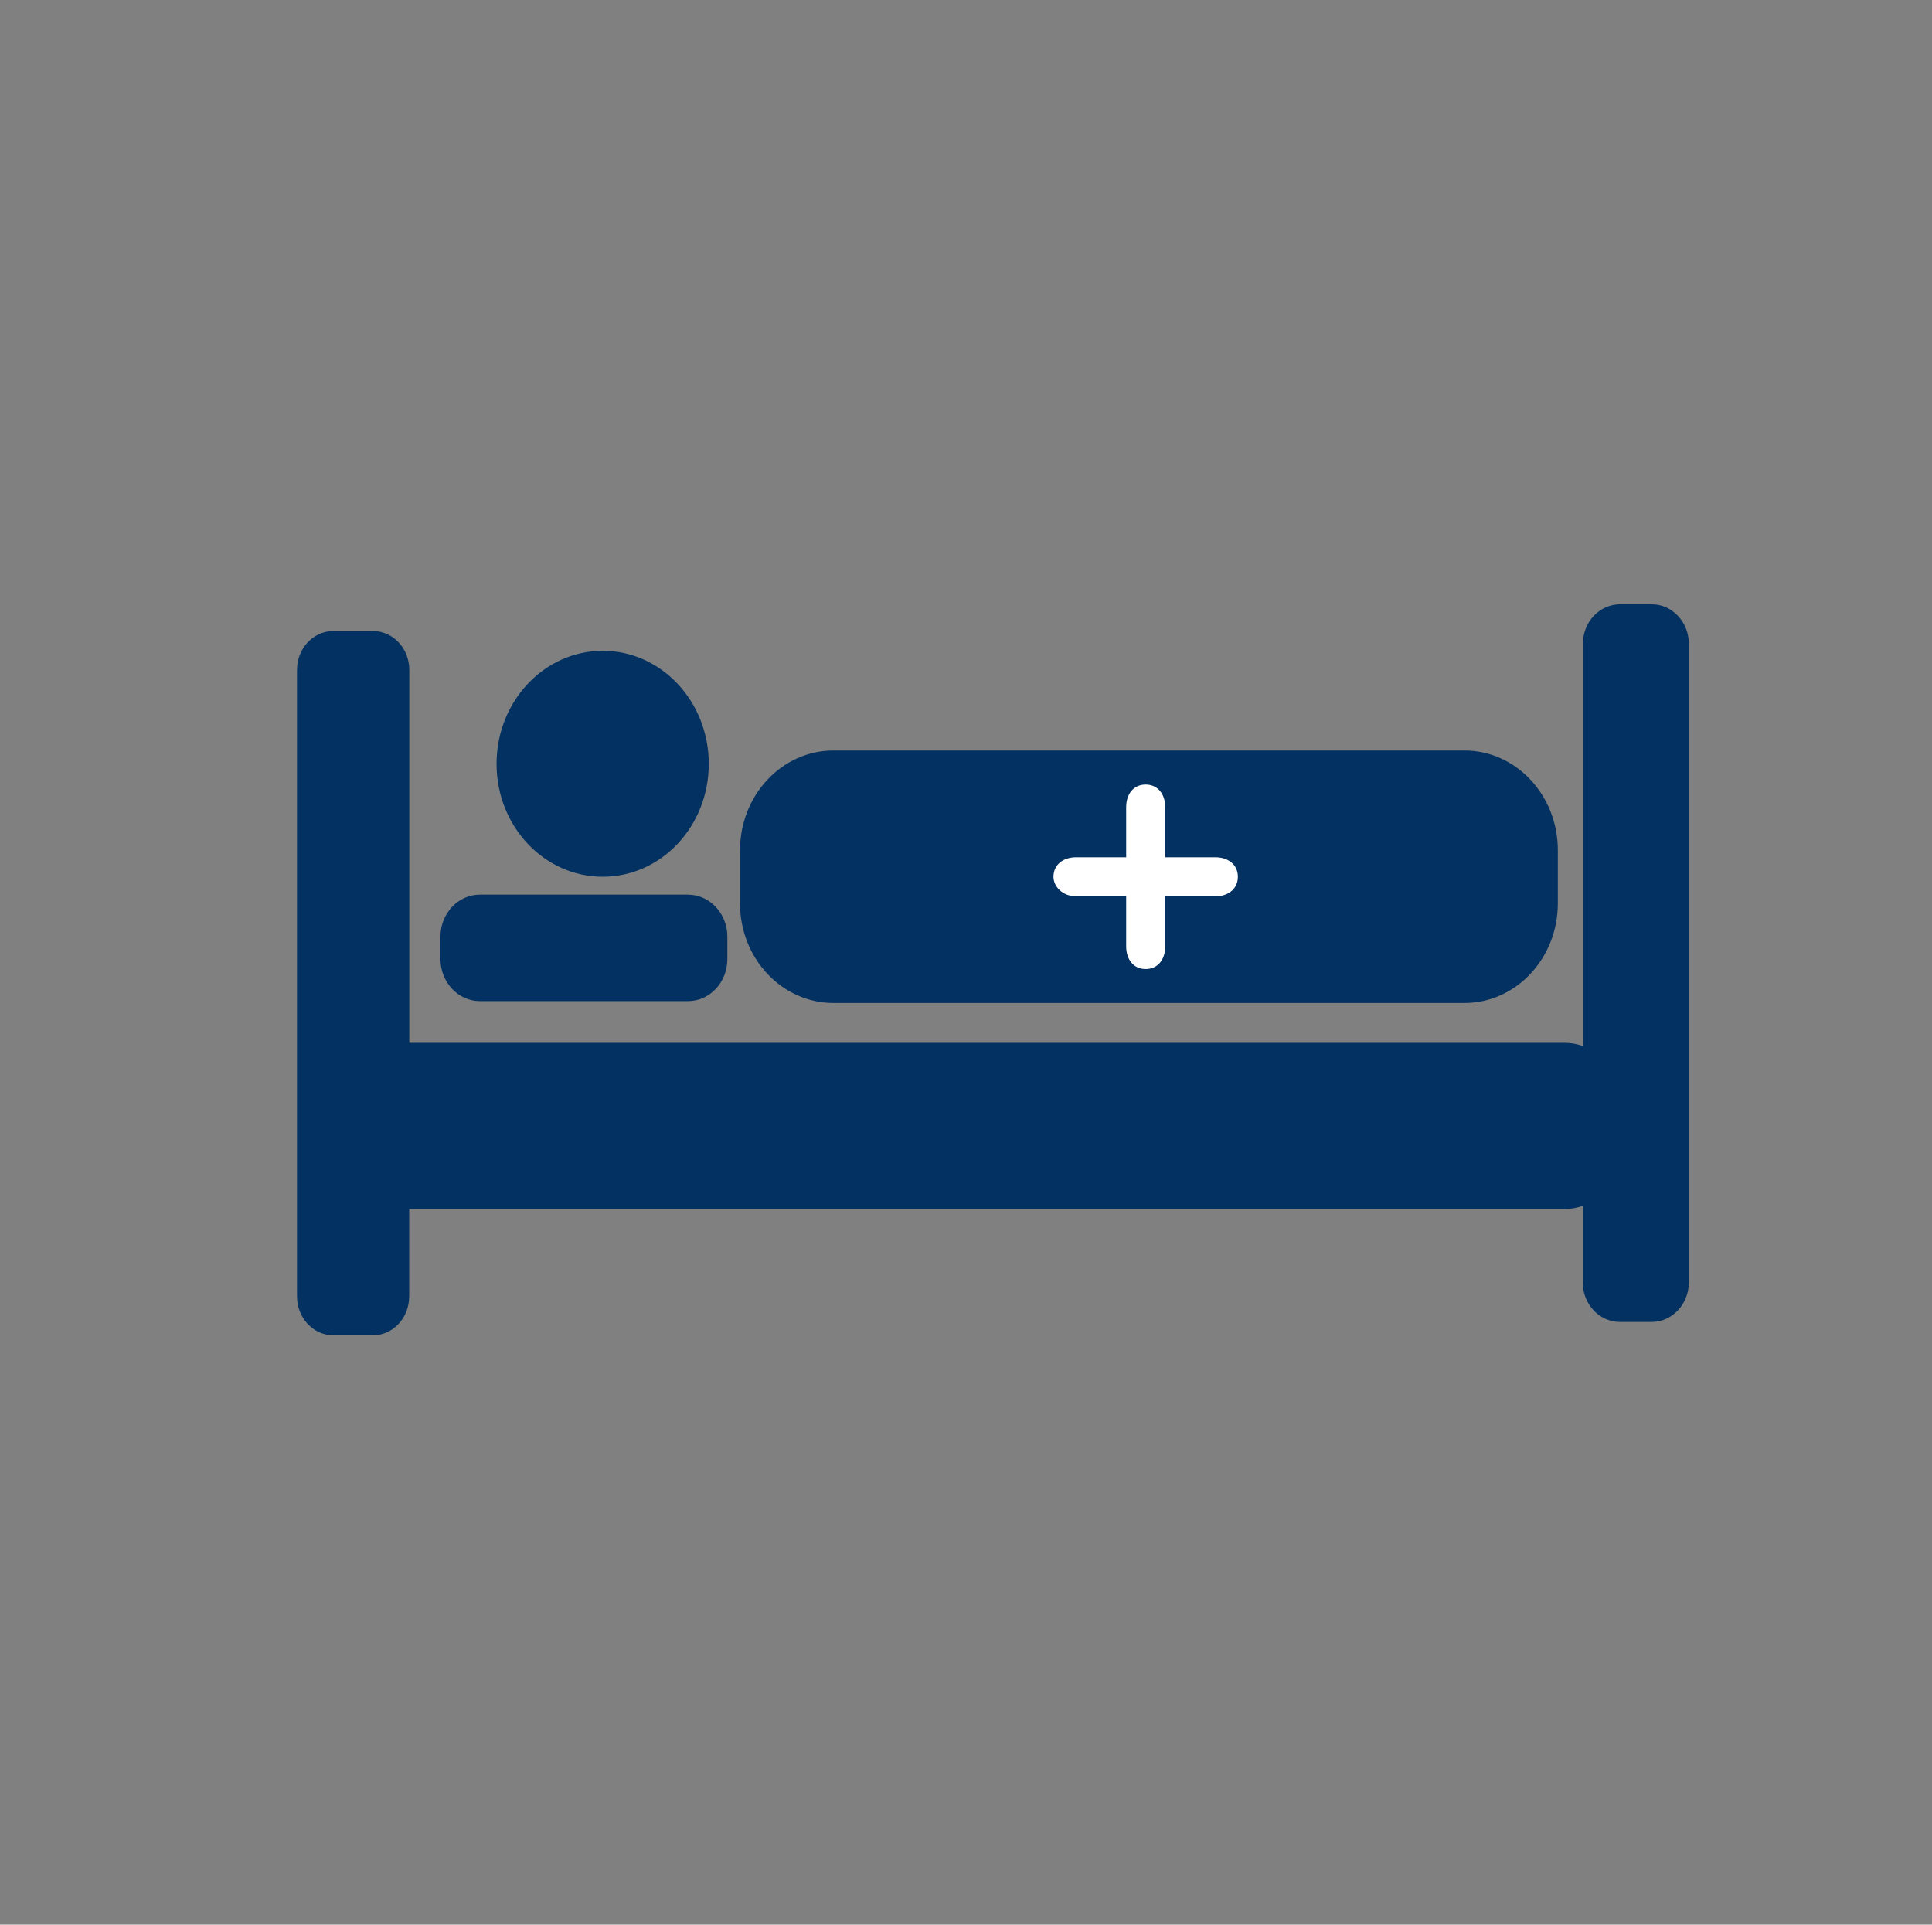 <?xml version="1.0" encoding="utf-8"?>
<!-- Generator: Adobe Illustrator 14.0.0, SVG Export Plug-In . SVG Version: 6.00 Build 43363)  -->
<!DOCTYPE svg PUBLIC "-//W3C//DTD SVG 1.1//EN" "http://www.w3.org/Graphics/SVG/1.1/DTD/svg11.dtd">
<svg version="1.1" id="Layer_1" xmlns="http://www.w3.org/2000/svg" xmlns:xlink="http://www.w3.org/1999/xlink" x="0px" y="0px"
	 width="19.528px" height="19.454px" viewBox="0 0 19.528 19.454" enable-background="new 0 0 19.528 19.454" xml:space="preserve">
<rect x="0" y="0" width="19.528" height="19.454" fill="#808080" stroke="none"/>
<g>
	<path fill="#033161" d="M16.695,6.108h-0.32c-0.208,0-0.376,0.18-0.376,0.4v4.065c-0.058-0.02-0.117-0.032-0.18-0.032H4.137V6.77
		c0-0.216-0.165-0.392-0.368-0.392H3.371c-0.204,0-0.369,0.176-0.369,0.392v6.334c0,0.218,0.166,0.393,0.369,0.393h0.397
		c0.203,0,0.368-0.175,0.368-0.393v-0.883h11.682c0.062,0,0.122-0.014,0.18-0.032v0.774c0,0.22,0.168,0.399,0.376,0.399h0.32
		c0.207,0,0.376-0.18,0.376-0.399V6.508C17.071,6.288,16.902,6.108,16.695,6.108"/>
	<path fill="#033161" d="M8.425,10.138h6.377c0.521,0,0.944-0.451,0.944-1.007V8.594c0-0.557-0.423-1.008-0.944-1.008H8.425
		c-0.522,0-0.945,0.451-0.945,1.008v0.537C7.479,9.687,7.902,10.138,8.425,10.138"/>
	<path fill="#033161" d="M4.85,10.119h2.104c0.22,0,0.398-0.19,0.398-0.425V9.467c0-0.233-0.179-0.424-0.398-0.424H4.85
		c-0.219,0-0.398,0.19-0.398,0.424v0.227C4.452,9.928,4.631,10.119,4.85,10.119"/>
	<path fill="#033161" d="M6.092,8.862c0.592,0,1.072-0.51,1.072-1.141s-0.48-1.143-1.072-1.143S5.019,7.09,5.019,7.721
		S5.5,8.862,6.092,8.862"/>
	<path fill="#FFFFFF" d="M11.383,8.16c0-0.135,0.075-0.23,0.197-0.23s0.198,0.096,0.198,0.23v0.505h0.504
		c0.139,0,0.23,0.079,0.23,0.197c0,0.119-0.092,0.198-0.23,0.198h-0.504v0.504c0,0.136-0.076,0.231-0.198,0.231
		S11.383,9.7,11.383,9.564V9.06h-0.505c-0.138,0-0.23-0.099-0.23-0.198c0-0.118,0.093-0.197,0.23-0.197h0.505V8.16z"/>
</g>
</svg>

